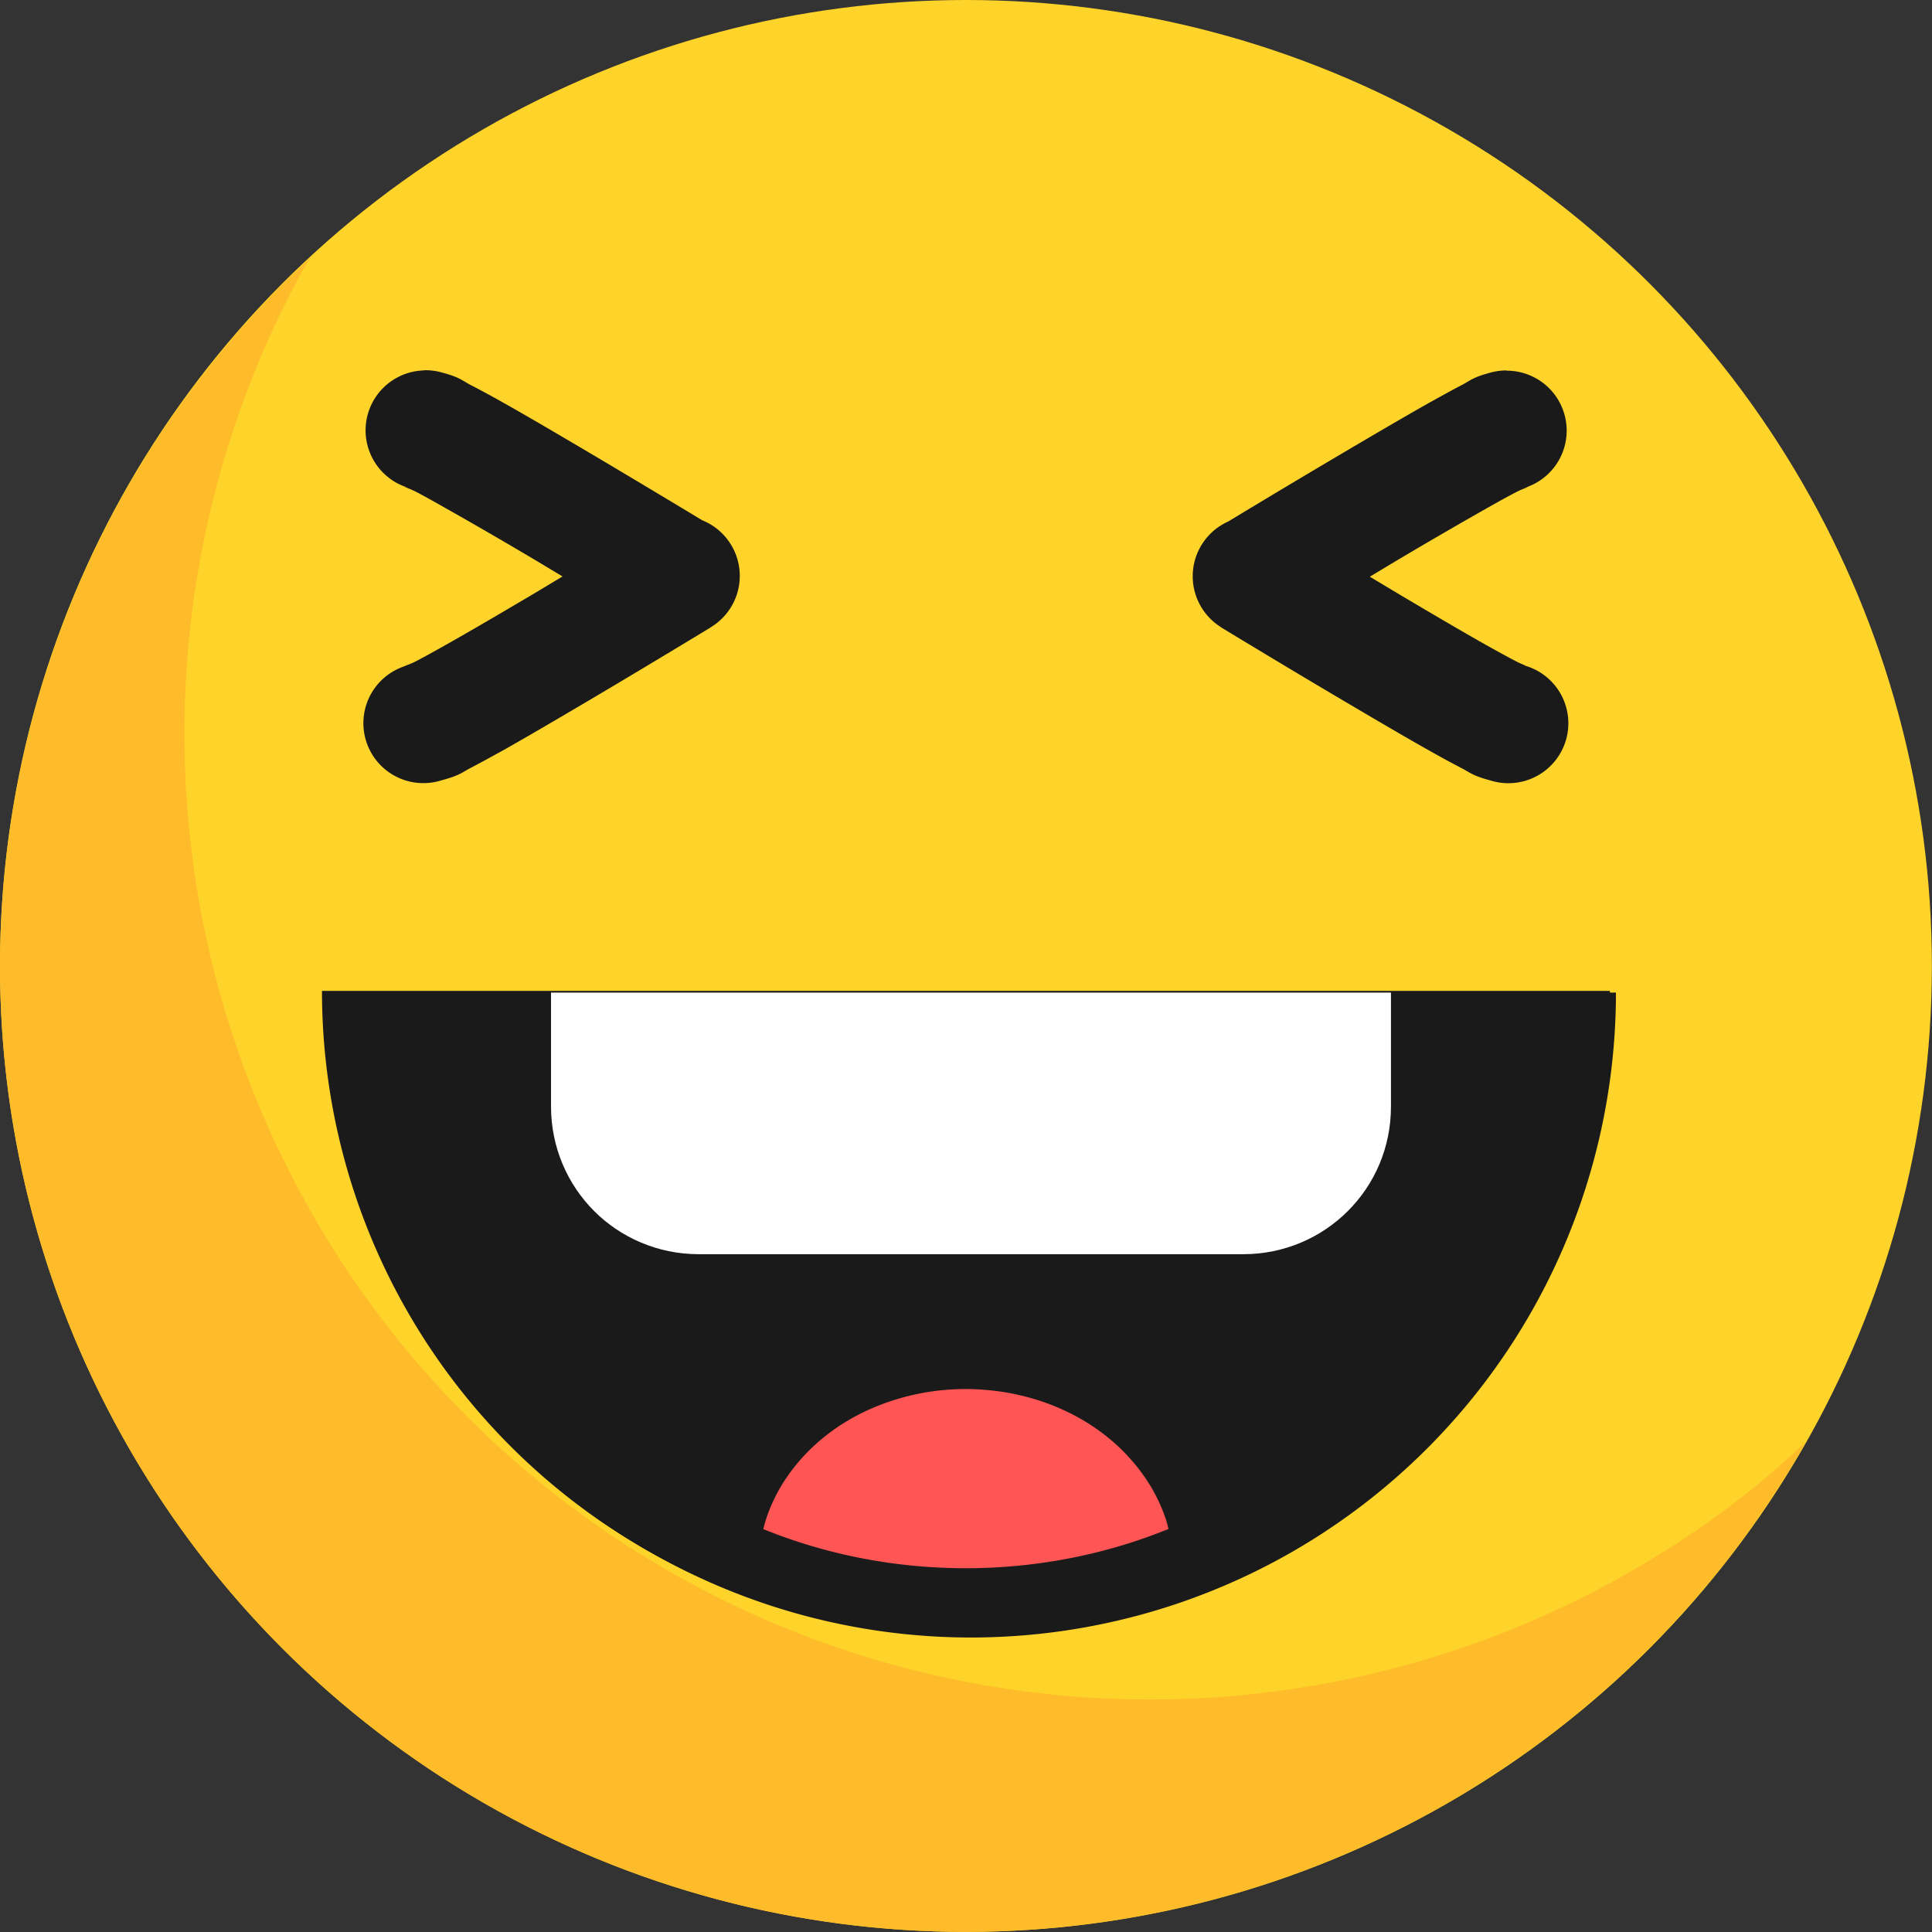 <?xml version="1.0" encoding="UTF-8"?>
<svg xmlns="http://www.w3.org/2000/svg" xmlns:cc="http://creativecommons.org/ns#" xmlns:dc="http://purl.org/dc/elements/1.1/" xmlns:inkscape="http://www.inkscape.org/namespaces/inkscape" xmlns:rdf="http://www.w3.org/1999/02/22-rdf-syntax-ns#" xmlns:sodipodi="http://sodipodi.sourceforge.net/DTD/sodipodi-0.dtd" xmlns:svg="http://www.w3.org/2000/svg" height="60.891" id="svg8" version="1.1" viewBox="0 0 16.111 16.111" width="60.891">
  <rect x="0" y="0" width="16.111" height="16.111" fill="#333333" stroke="none"/>
  <defs id="defs2"></defs>
  <g id="layer1" transform="translate(-18.474,-280.464)">
    <circle cx="26.529" cy="288.519" id="circle2488" r="8.055" style="opacity:1;fill:#ffd42a;fill-opacity:1;stroke:none;stroke-width:0.011;stroke-linecap:round;stroke-linejoin:round;stroke-miterlimit:4;stroke-dasharray:none;stroke-dashoffset:0;stroke-opacity:1"></circle>
    <path d="m 21.061,282.614 a 8.055,8.055 0 0 0 -2.587,5.905 8.055,8.055 0 0 0 8.055,8.055 8.055,8.055 0 0 0 7.005,-4.088 8.055,8.055 0 0 1 -0.461,0.405 8.055,8.055 0 0 1 -0.655,0.468 8.055,8.055 0 0 1 -0.699,0.401 8.055,8.055 0 0 1 -0.735,0.329 8.055,8.055 0 0 1 -0.764,0.254 8.055,8.055 0 0 1 -0.786,0.176 8.055,8.055 0 0 1 -0.799,0.097 8.055,8.055 0 0 1 -0.569,0.02 8.055,8.055 0 0 1 -0.804,-0.04 8.055,8.055 0 0 1 -0.796,-0.12 8.055,8.055 0 0 1 -0.78,-0.199 8.055,8.055 0 0 1 -0.757,-0.276 8.055,8.055 0 0 1 -0.725,-0.35 8.055,8.055 0 0 1 -0.686,-0.421 8.055,8.055 0 0 1 -0.641,-0.487 8.055,8.055 0 0 1 -0.589,-0.549 8.055,8.055 0 0 1 -0.532,-0.605 8.055,8.055 0 0 1 -0.468,-0.655 8.055,8.055 0 0 1 -0.4,-0.699 8.055,8.055 0 0 1 -0.329,-0.735 8.055,8.055 0 0 1 -0.254,-0.764 8.055,8.055 0 0 1 -0.176,-0.785 8.055,8.055 0 0 1 -0.097,-0.799 8.055,8.055 0 0 1 -0.02,-0.569 8.055,8.055 0 0 1 0.04,-0.805 8.055,8.055 0 0 1 0.12,-0.796 8.055,8.055 0 0 1 0.199,-0.78 8.055,8.055 0 0 1 0.276,-0.757 8.055,8.055 0 0 1 0.35,-0.725 8.055,8.055 0 0 1 0.065,-0.105 z" id="path2490" style="opacity:1;fill:#ffbc2a;fill-opacity:1;stroke:none;stroke-width:0.011;stroke-linecap:round;stroke-linejoin:round;stroke-miterlimit:4;stroke-dasharray:none;stroke-dashoffset:0;stroke-opacity:1"></path>
    <path d="m 31.899,288.727 a 5.37,5.37 0 0 1 -2.685,4.651 5.37,5.37 0 0 1 -5.37,0 5.37,5.37 0 0 1 -2.685,-4.651 l 5.37,0 z" id="path2504" style="opacity:1;fill:#1a1a1a;fill-opacity:1;stroke:none;stroke-width:0.015;stroke-linecap:round;stroke-linejoin:round;stroke-miterlimit:4;stroke-dasharray:none;stroke-dashoffset:0;stroke-opacity:1"></path>
    <path d="m 87.053,32.732 h -7.082 a 20.297,20.297 0 0 0 10.148,17.576 20.297,20.297 0 0 0 20.297,0 20.297,20.297 0 0 0 10.148,-17.576 h -7.082 v 3.59 c 0,0.643 -0.129,1.255 -0.363,1.811 -0.234,0.556 -0.575,1.055 -0.994,1.475 -0.42,0.42 -0.919,0.758 -1.475,0.992 -0.556,0.234 -1.168,0.365 -1.811,0.365 H 91.697 c -0.643,0 -1.255,-0.131 -1.811,-0.365 C 89.331,40.365 88.83,40.027 88.41,39.607 87.991,39.188 87.652,38.689 87.418,38.133 87.184,37.577 87.053,36.965 87.053,36.322 Z" id="path2511" style="opacity:1;fill:#1a1a1a;fill-opacity:1;stroke:none;stroke-width:0.057;stroke-linecap:round;stroke-linejoin:round;stroke-miterlimit:4;stroke-dasharray:none;stroke-dashoffset:0;stroke-opacity:1" transform="matrix(0.265,0,0,0.265,0,280.067)"></path>
    <path d="m 87.053,32.732 v 3.59 c 0,0.643 0.131,1.255 0.365,1.811 0.234,0.556 0.573,1.055 0.992,1.475 0.42,0.42 0.921,0.758 1.477,0.992 0.556,0.234 1.168,0.365 1.811,0.365 h 17.143 c 0.643,0 1.255,-0.131 1.811,-0.365 0.556,-0.234 1.055,-0.573 1.475,-0.992 0.42,-0.42 0.76,-0.919 0.994,-1.475 0.234,-0.556 0.363,-1.168 0.363,-1.811 v -3.59 h -13.215 z" id="path2506" style="opacity:1;fill:#ffffff;fill-opacity:1;stroke:none;stroke-width:0.057;stroke-linecap:round;stroke-linejoin:round;stroke-miterlimit:4;stroke-dasharray:none;stroke-dashoffset:0;stroke-opacity:1" transform="matrix(0.265,0,0,0.265,0,280.067)"></path>
    <path d="m 28.218,293.214 a 1.735,1.499 0 0 0 -0.018,-0.069 1.735,1.499 0 0 0 -0.055,-0.142 1.735,1.499 0 0 0 -0.071,-0.137 1.735,1.499 0 0 0 -0.087,-0.13 1.735,1.499 0 0 0 -0.101,-0.122 1.735,1.499 0 0 0 -0.114,-0.113 1.735,1.499 0 0 0 -0.127,-0.102 1.735,1.499 0 0 0 -0.138,-0.091 1.735,1.499 0 0 0 -0.148,-0.078 1.735,1.499 0 0 0 -0.156,-0.065 1.735,1.499 0 0 0 -0.163,-0.051 1.735,1.499 0 0 0 -0.168,-0.037 1.735,1.499 0 0 0 -0.172,-0.022 1.735,1.499 0 0 0 -0.173,-0.008 1.735,1.499 0 0 0 -0.123,0.004 1.735,1.499 0 0 0 -0.172,0.018 1.735,1.499 0 0 0 -0.169,0.033 1.735,1.499 0 0 0 -0.164,0.047 1.735,1.499 0 0 0 -0.159,0.061 1.735,1.499 0 0 0 -0.15,0.074 1.735,1.499 0 0 0 -0.141,0.087 1.735,1.499 0 0 0 -0.13,0.099 1.735,1.499 0 0 0 -0.118,0.11 1.735,1.499 0 0 0 -0.105,0.12 1.735,1.499 0 0 0 -0.09,0.127 1.735,1.499 0 0 0 -0.075,0.135 1.735,1.499 0 0 0 -0.059,0.141 1.735,1.499 0 0 0 -0.033,0.112 3.961,3.423 0 0 0 3.379,-10e-4 z" id="path2518" style="opacity:1;fill:#ff5555;fill-opacity:1;stroke:none;stroke-width:0.01;stroke-linecap:round;stroke-linejoin:round;stroke-miterlimit:4;stroke-dasharray:none;stroke-dashoffset:0;stroke-opacity:1"></path>
    <path d="m 22.008,283.553 a 0.5,0.5 0 0 0 -0.11,0.984 c -0.107,-0.029 -0.019,-0.005 0.043,0.027 0.062,0.032 0.148,0.08 0.248,0.137 0.201,0.113 0.459,0.262 0.709,0.41 0.136,0.081 0.143,0.086 0.267,0.16 -0.124,0.074 -0.13,0.079 -0.267,0.16 -0.25,0.148 -0.508,0.299 -0.709,0.412 -0.101,0.057 -0.186,0.104 -0.248,0.136 -0.062,0.032 -0.15,0.056 -0.043,0.027 a 0.5,0.5 0 1 0 0.258,0.965 c 0.154,-0.041 0.167,-0.064 0.246,-0.105 0.079,-0.041 0.173,-0.093 0.28,-0.152 0.212,-0.12 0.471,-0.272 0.725,-0.422 0.507,-0.3 0.99,-0.594 0.99,-0.594 a 0.5,0.5 0 0 0 5.29e-4,-5.3e-4 0.5,0.5 0 0 0 0.003,-0.002 0.5,0.5 0 0 0 0.009,-0.006 0.5,0.5 0 0 0 -0.08,-0.887 c -0.059,-0.036 -0.45,-0.272 -0.922,-0.552 -0.254,-0.15 -0.512,-0.302 -0.725,-0.422 -0.106,-0.06 -0.2,-0.111 -0.28,-0.152 -0.079,-0.041 -0.092,-0.066 -0.246,-0.107 a 0.5,0.5 0 0 0 -0.148,-0.018 z" id="path2520" style="color:#000000;font-style:normal;font-variant:normal;font-weight:normal;font-stretch:normal;font-size:medium;line-height:normal;font-family:sans-serif;font-variant-ligatures:normal;font-variant-position:normal;font-variant-caps:normal;font-variant-numeric:normal;font-variant-alternates:normal;font-feature-settings:normal;text-indent:0;text-align:start;text-decoration:none;text-decoration-line:none;text-decoration-style:solid;text-decoration-color:#000000;letter-spacing:normal;word-spacing:normal;text-transform:none;writing-mode:lr-tb;direction:ltr;text-orientation:mixed;dominant-baseline:auto;baseline-shift:baseline;text-anchor:start;white-space:normal;shape-padding:0;clip-rule:nonzero;display:inline;overflow:visible;visibility:visible;opacity:1;isolation:auto;mix-blend-mode:normal;color-interpolation:sRGB;color-interpolation-filters:linearRGB;solid-color:#000000;solid-opacity:1;vector-effect:none;fill:#1a1a1a;fill-opacity:1;fill-rule:nonzero;stroke:none;stroke-width:1;stroke-linecap:round;stroke-linejoin:round;stroke-miterlimit:4;stroke-dasharray:none;stroke-dashoffset:0;stroke-opacity:1;color-rendering:auto;image-rendering:auto;shape-rendering:auto;text-rendering:auto;enable-background:accumulate"></path>
    <path d="m 31.037,283.553 a 0.5,0.5 0 0 0 -0.133,0.018 c -0.154,0.041 -0.167,0.066 -0.246,0.107 -0.079,0.041 -0.173,0.093 -0.279,0.152 -0.212,0.12 -0.471,0.272 -0.725,0.422 -0.481,0.284 -0.892,0.533 -0.938,0.561 a 0.5,0.5 0 0 0 -0.113,0.843 0.5,0.5 0 0 0 0.036,0.027 0.5,0.5 0 0 0 0.012,0.008 0.5,0.5 0 0 0 0.013,0.009 c 0,0 0.483,0.294 0.991,0.594 0.254,0.15 0.512,0.302 0.725,0.422 0.106,0.06 0.2,0.111 0.279,0.152 0.079,0.041 0.093,0.064 0.246,0.105 a 0.5,0.5 0 1 0 0.272,-0.962 c 0.044,0.011 -0.003,-0.003 -0.056,-0.03 -0.062,-0.032 -0.15,-0.08 -0.25,-0.136 -0.201,-0.113 -0.457,-0.264 -0.707,-0.412 -0.136,-0.081 -0.143,-0.086 -0.267,-0.16 0.124,-0.074 0.131,-0.079 0.267,-0.16 0.25,-0.148 0.506,-0.296 0.707,-0.41 0.101,-0.057 0.188,-0.105 0.25,-0.137 0.062,-0.032 0.15,-0.056 0.043,-0.027 a 0.5,0.5 0 0 0 -0.127,-0.984 z" id="path2524" style="color:#000000;font-style:normal;font-variant:normal;font-weight:normal;font-stretch:normal;font-size:medium;line-height:normal;font-family:sans-serif;font-variant-ligatures:normal;font-variant-position:normal;font-variant-caps:normal;font-variant-numeric:normal;font-variant-alternates:normal;font-feature-settings:normal;text-indent:0;text-align:start;text-decoration:none;text-decoration-line:none;text-decoration-style:solid;text-decoration-color:#000000;letter-spacing:normal;word-spacing:normal;text-transform:none;writing-mode:lr-tb;direction:ltr;text-orientation:mixed;dominant-baseline:auto;baseline-shift:baseline;text-anchor:start;white-space:normal;shape-padding:0;clip-rule:nonzero;display:inline;overflow:visible;visibility:visible;opacity:1;isolation:auto;mix-blend-mode:normal;color-interpolation:sRGB;color-interpolation-filters:linearRGB;solid-color:#000000;solid-opacity:1;vector-effect:none;fill:#1a1a1a;fill-opacity:1;fill-rule:nonzero;stroke:none;stroke-width:1;stroke-linecap:round;stroke-linejoin:round;stroke-miterlimit:4;stroke-dasharray:none;stroke-dashoffset:0;stroke-opacity:1;color-rendering:auto;image-rendering:auto;shape-rendering:auto;text-rendering:auto;enable-background:accumulate"></path>
  </g>
</svg>
